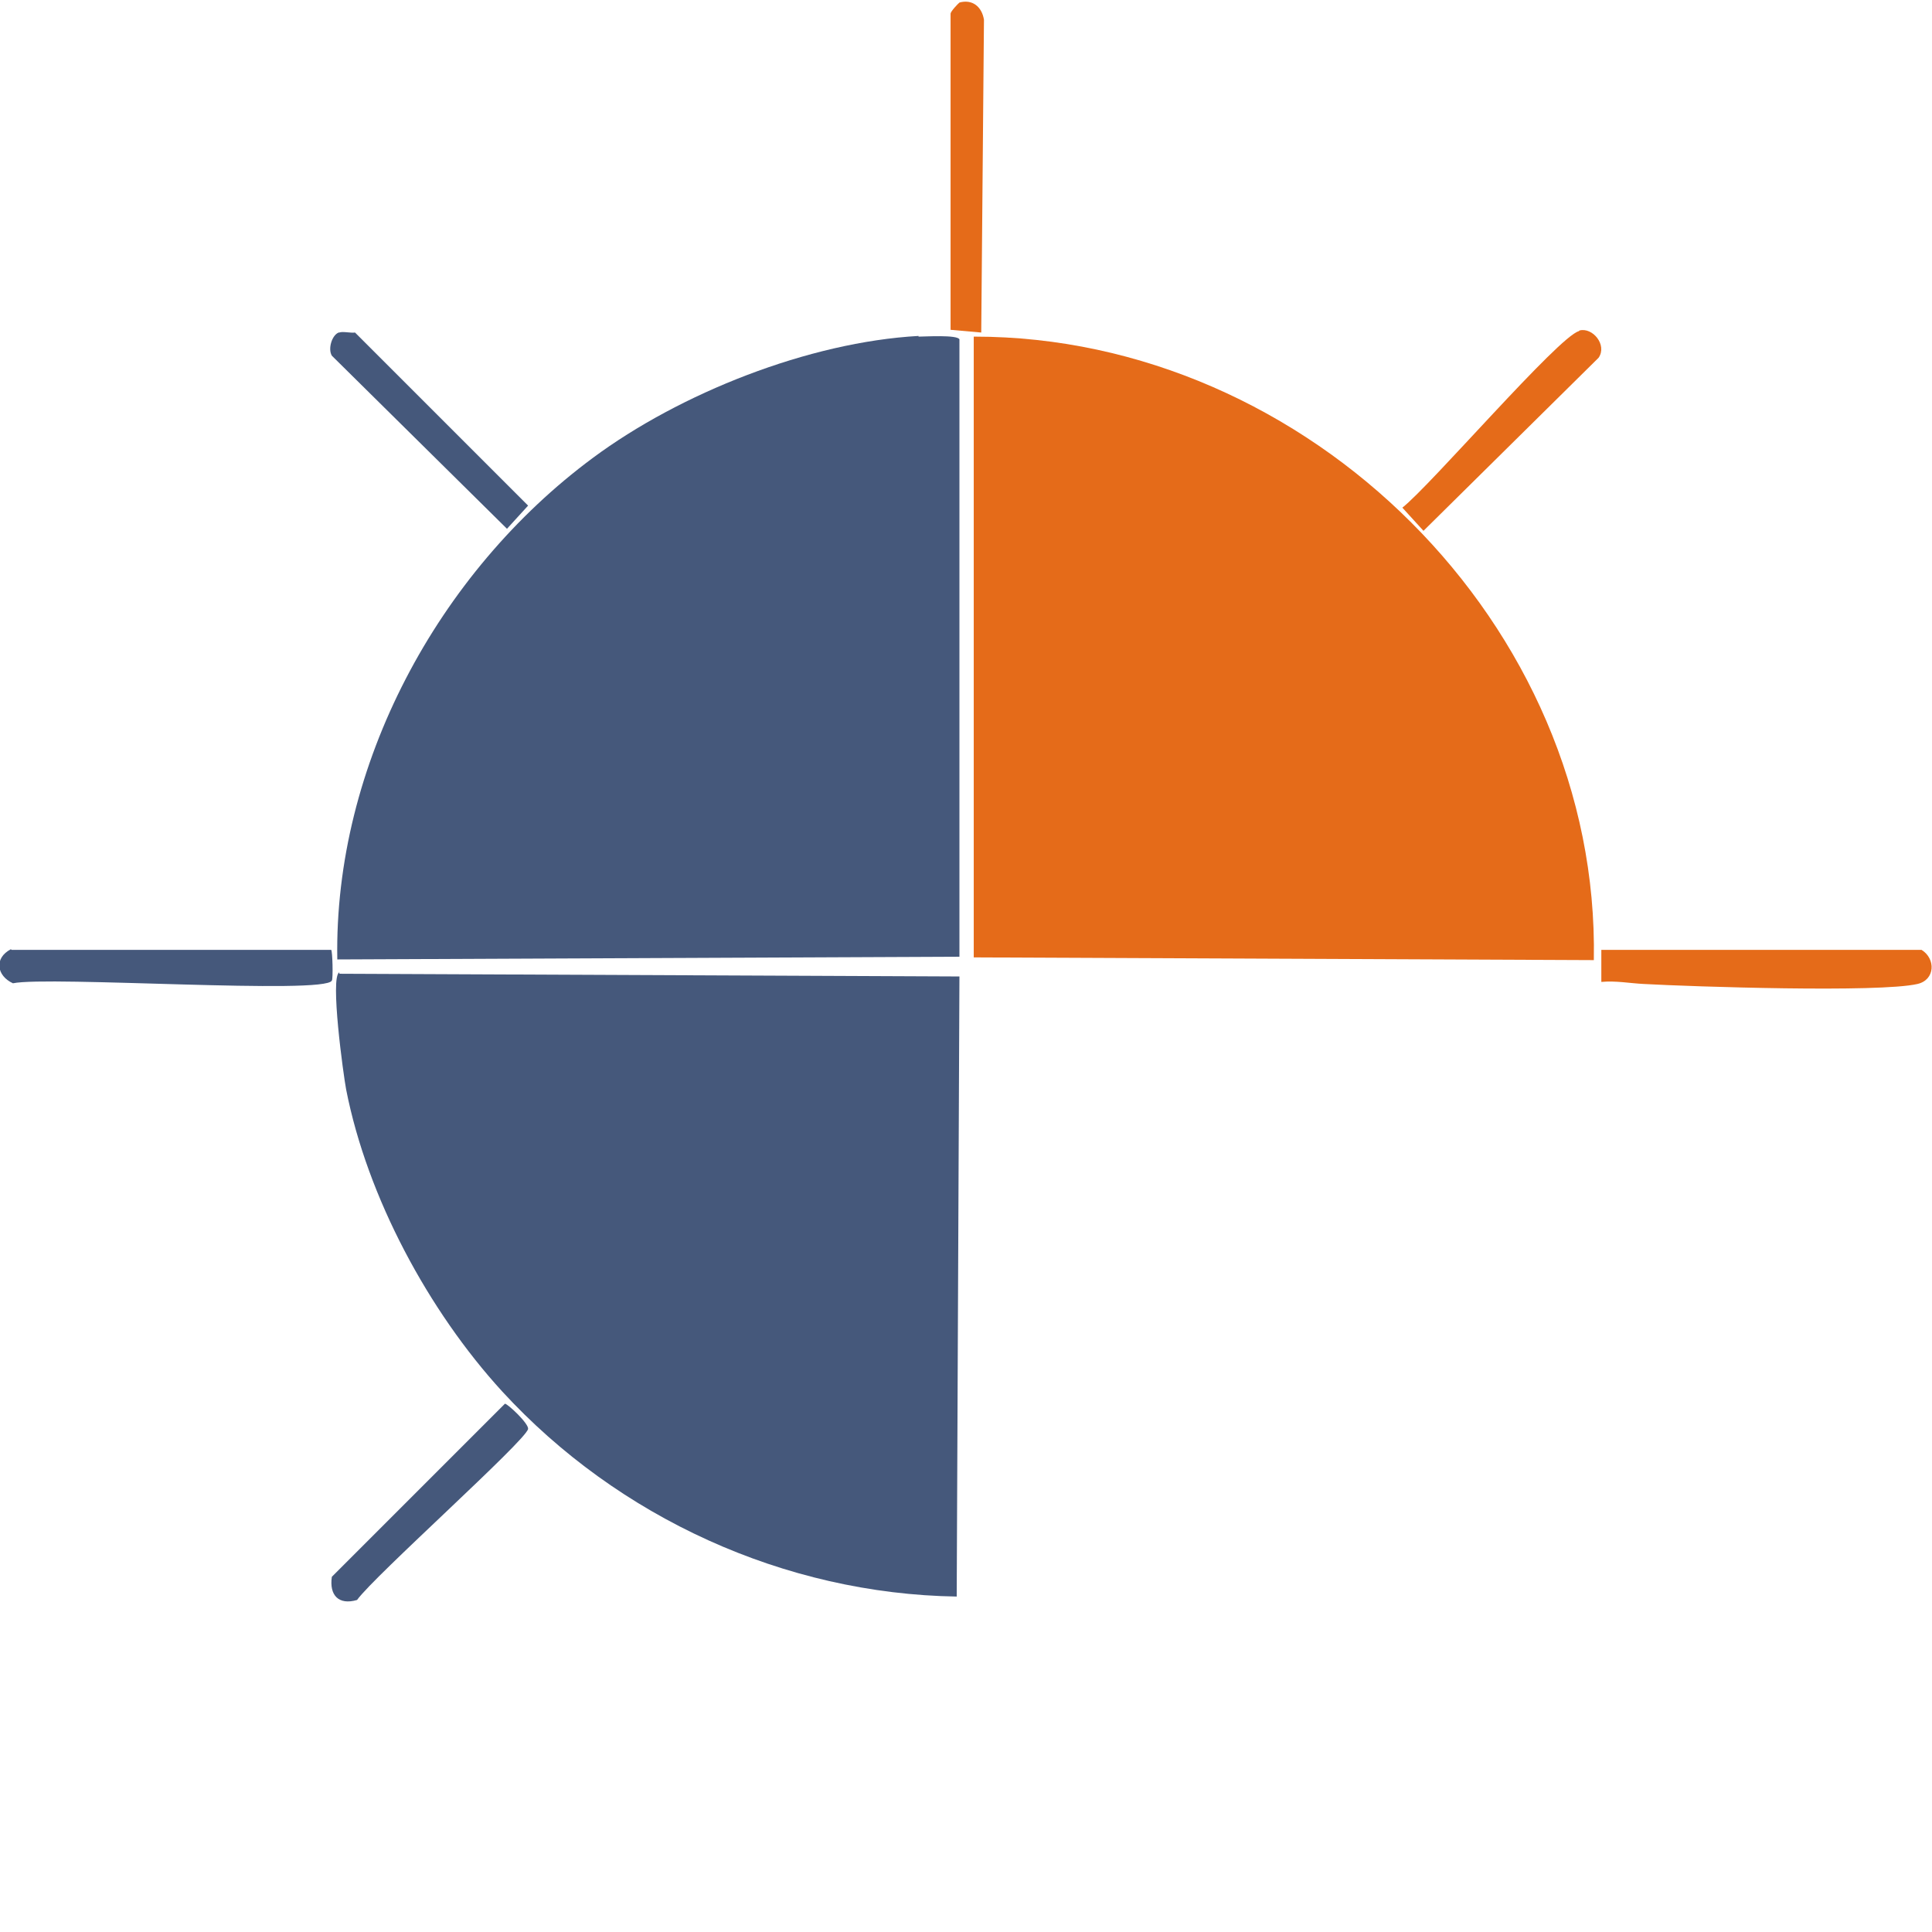 <svg xmlns="http://www.w3.org/2000/svg" version="1.1" xmlns:xlink="http://www.w3.org/1999/xlink" xmlns:svgjs="http://svgjs.dev/svgjs" width="1000" height="1000"><style>
    #light-icon {
      display: inline;
    }
    #dark-icon {
      display: none;
    }

    @media (prefers-color-scheme: dark) {
      #light-icon {
        display: none;
      }
      #dark-icon {
        display: inline;
      }
    }
  </style><g id="light-icon"><svg xmlns="http://www.w3.org/2000/svg" version="1.1" xmlns:xlink="http://www.w3.org/1999/xlink" xmlns:svgjs="http://svgjs.dev/svgjs" width="1000" height="1000"><g><g transform="matrix(3.527,0,0,3.527,0,0)"><svg xmlns="http://www.w3.org/2000/svg" version="1.1" xmlns:xlink="http://www.w3.org/1999/xlink" xmlns:svgjs="http://svgjs.dev/svgjs" width="283.5" height="283.5"><svg id="Ebene_1" xmlns="http://www.w3.org/2000/svg" version="1.1" viewBox="0 0 283.5 283.5">
  <!-- Generator: Adobe Illustrator 29.4.0, SVG Export Plug-In . SVG Version: 2.1.0 Build 73)  -->
  <defs>
    <style>
      .st0 {
        fill: #e56b19;
      }

      .st1 {
        fill: #45587b;
      }
    </style>
  </defs>
  <g id="Generatives_Objekt">
    <path class="st1" d="M134.8,49.4c.9,0,5.7-.3,6,.4v90.6l-91.3.4c-.5-28.5,14.8-56.8,37.5-73.6,12.8-9.5,31.7-17,47.8-17.9Z"></path>
    <path class="st1" d="M49.8,142.9l91,.4-.4,91c-25.3-.4-49.7-11.6-66.7-30.1-10.8-11.8-19.8-28.5-22.9-44.3-.4-2.1-2.4-16.6-1-17.2Z"></path>
    <g>
      <path class="st1" d="M1.7,139.4h46.9c.2.1.3,4.3.1,4.5-.9,2.1-41.6-.7-46.8.4-2.4-1.1-2.8-3.7-.3-5Z"></path>
      <path class="st0" d="M235.1,139.4h46.9c2.1,1.3,2,4.4-.6,5-5.6,1.3-33,.4-40.2,0-2-.1-4.1-.5-6.2-.3v-4.7Z"></path>
    </g>
    <path class="st0" d="M140.7.4c2-.6,3.4.6,3.7,2.5l-.4,45.9-4.5-.4V2c0-.3,1.1-1.5,1.3-1.6Z"></path>
    <g>
      <path class="st0" d="M143,49.4c48.9,0,91.8,42.3,90.9,91.5l-91-.4V49.4Z"></path>
      <path class="st0" d="M231.8,48.5c1.9-.5,4.1,2.1,2.8,4l-25.7,25.4-3.1-3.4c4.1-3.2,22.9-25.1,25.9-25.9Z"></path>
    </g>
    <path class="st1" d="M74.1,206c.4,0,3.5,2.9,3.4,3.7-.3,1.7-22.6,21.6-25.1,25.1-2.7.8-4.1-.7-3.7-3.4l25.4-25.4Z"></path>
    <path class="st1" d="M49.8,48.8c.5-.2,1.7.1,2.3,0l25.4,25.4-3.1,3.4-25.7-25.4c-.6-1,0-3,1-3.4Z"></path>
  </g>
</svg></svg></g></g></svg></g><g id="dark-icon"><svg xmlns="http://www.w3.org/2000/svg" version="1.1" xmlns:xlink="http://www.w3.org/1999/xlink" xmlns:svgjs="http://svgjs.dev/svgjs" width="1000" height="1000"><g clip-path="url(#SvgjsClipPath1010)"><rect width="1000" height="1000" fill="#ffffff"></rect><g transform="matrix(2.469,0,0,2.469,150,150)"><svg xmlns="http://www.w3.org/2000/svg" version="1.1" xmlns:xlink="http://www.w3.org/1999/xlink" xmlns:svgjs="http://svgjs.dev/svgjs" width="283.5" height="283.5"><svg id="Ebene_1" xmlns="http://www.w3.org/2000/svg" version="1.1" viewBox="0 0 283.5 283.5">
  <!-- Generator: Adobe Illustrator 29.4.0, SVG Export Plug-In . SVG Version: 2.1.0 Build 73)  -->
  <defs>
    <style>
      .st0 {
        fill: #e56b19;
      }

      .st1 {
        fill: #45587b;
      }
    </style>
  <clipPath id="SvgjsClipPath1010"><rect width="1000" height="1000" x="0" y="0" rx="350" ry="350"></rect></clipPath></defs>
  <g id="Generatives_Objekt">
    <path class="st1" d="M134.8,49.4c.9,0,5.7-.3,6,.4v90.6l-91.3.4c-.5-28.5,14.8-56.8,37.5-73.6,12.8-9.5,31.7-17,47.8-17.9Z"></path>
    <path class="st1" d="M49.8,142.9l91,.4-.4,91c-25.3-.4-49.7-11.6-66.7-30.1-10.8-11.8-19.8-28.5-22.9-44.3-.4-2.1-2.4-16.6-1-17.2Z"></path>
    <g>
      <path class="st1" d="M1.7,139.4h46.9c.2.1.3,4.3.1,4.5-.9,2.1-41.6-.7-46.8.4-2.4-1.1-2.8-3.7-.3-5Z"></path>
      <path class="st0" d="M235.1,139.4h46.9c2.1,1.3,2,4.4-.6,5-5.6,1.3-33,.4-40.2,0-2-.1-4.1-.5-6.2-.3v-4.7Z"></path>
    </g>
    <path class="st0" d="M140.7.4c2-.6,3.4.6,3.7,2.5l-.4,45.9-4.5-.4V2c0-.3,1.1-1.5,1.3-1.6Z"></path>
    <g>
      <path class="st0" d="M143,49.4c48.9,0,91.8,42.3,90.9,91.5l-91-.4V49.4Z"></path>
      <path class="st0" d="M231.8,48.5c1.9-.5,4.1,2.1,2.8,4l-25.7,25.4-3.1-3.4c4.1-3.2,22.9-25.1,25.9-25.9Z"></path>
    </g>
    <path class="st1" d="M74.1,206c.4,0,3.5,2.9,3.4,3.7-.3,1.7-22.6,21.6-25.1,25.1-2.7.8-4.1-.7-3.7-3.4l25.4-25.4Z"></path>
    <path class="st1" d="M49.8,48.8c.5-.2,1.7.1,2.3,0l25.4,25.4-3.1,3.4-25.7-25.4c-.6-1,0-3,1-3.4Z"></path>
  </g>
</svg></svg></g></g></svg></g></svg>